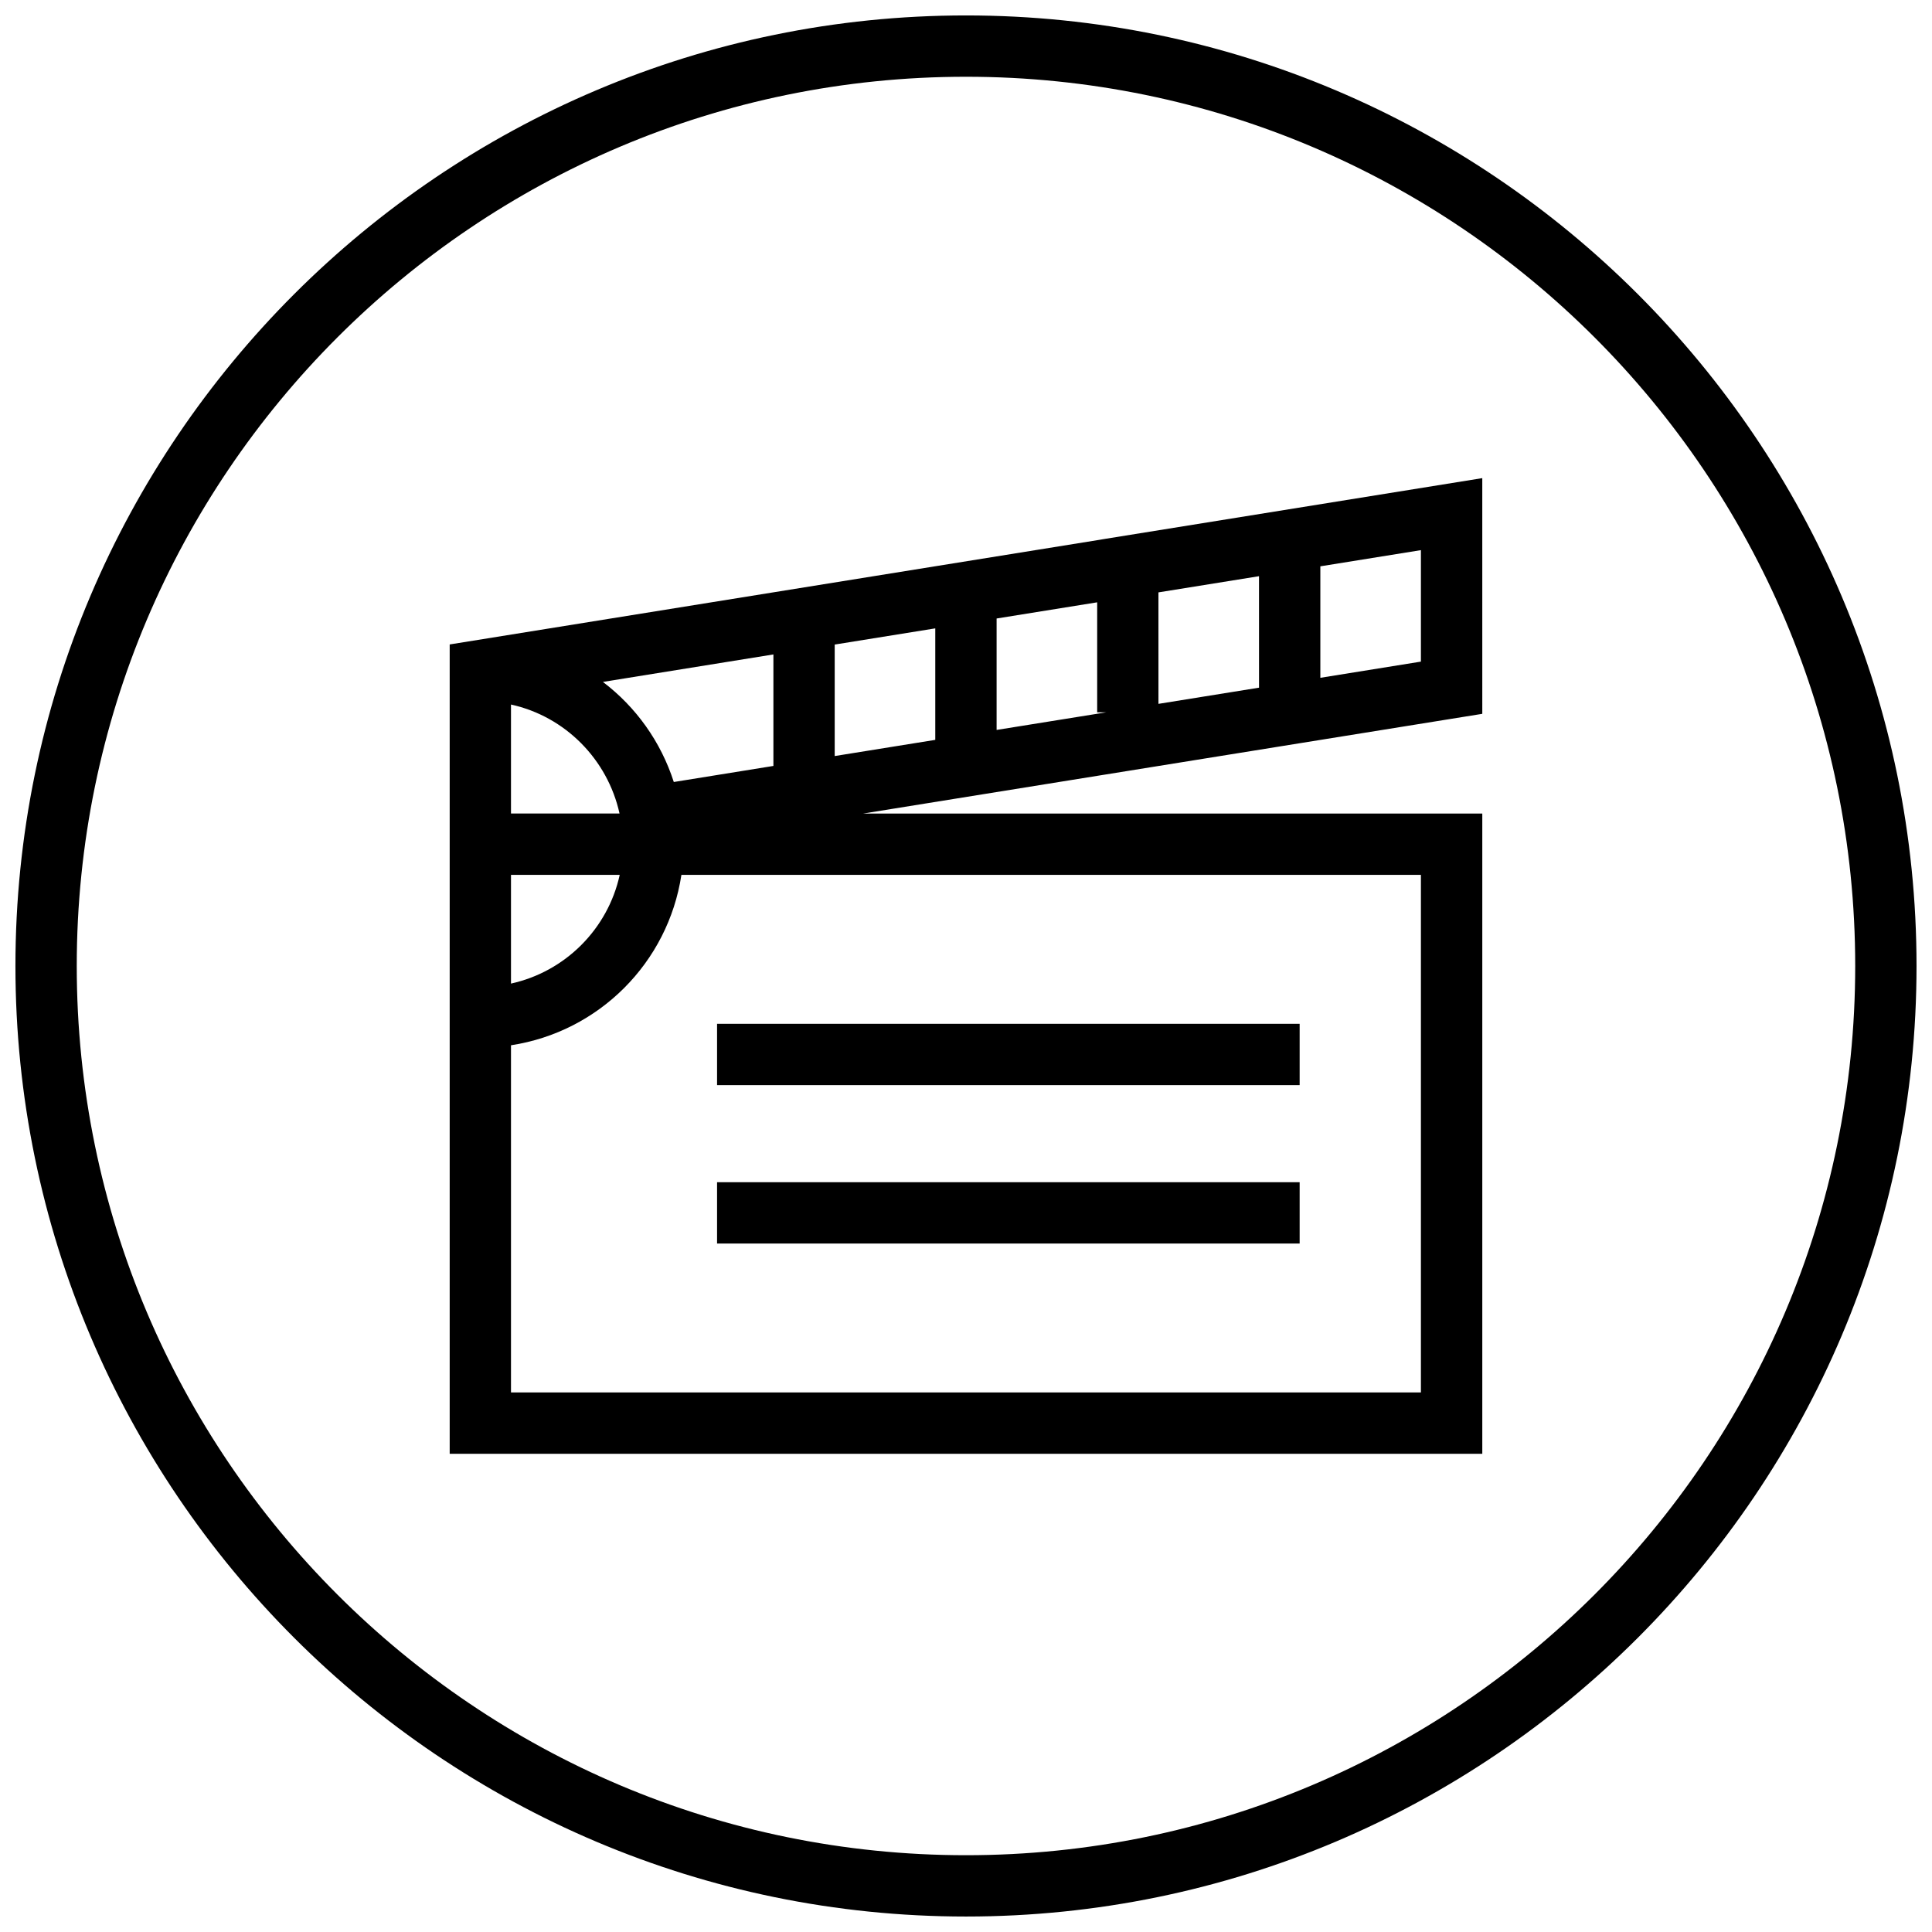<?xml version="1.0" encoding="UTF-8"?>
<!-- Uploaded to: ICON Repo, www.iconrepo.com, Generator: ICON Repo Mixer Tools -->
<svg width="800px" height="800px" version="1.1" viewBox="144 144 512 512" xmlns="http://www.w3.org/2000/svg">
 <defs>
  <clipPath id="a">
   <path d="m148.09 148.09h503.81v503.81h-503.81z"/>
  </clipPath>
 </defs>
 <g clip-path="url(#a)">
  <path d="m400 148.09c-138.91 0-251.91 113-251.91 251.91 0 138.9 113 251.9 251.91 251.9 138.9 0 251.9-113 251.9-251.9 0-138.91-113-251.91-251.9-251.91zm0 487.56c-130.02 0-235.66-105.64-235.66-235.65s105.64-235.66 235.66-235.66 235.65 105.64 235.65 235.66-105.64 235.65-235.65 235.65z"/>
 </g>
 <path d="m334.03 415.32h154.39v16.25h-154.39z"/>
 <path d="m334.03 457.3h154.39v16.25h-154.39z"/>
 <path d="m536.82 270.71-100.11 16.121-1.934 0.324-164.11 26.426-7.492 1.203v214.48h273.65v-169.67l-164.08 0.004 164.08-26.426zm-187.86 46.723v29.547l-26.395 4.258c-3.445-10.695-10.027-19.875-18.789-26.523zm-69.543 13.277c14.352 3.152 25.598 14.527 28.766 28.879h-28.766zm0 45.133h28.816c-3.152 14.367-14.449 25.66-28.816 28.816zm241.14 0v137.17h-241.14v-92.004c23.305-3.559 41.621-21.875 45.164-45.164zm-128.7-35.77-26.652 4.289v-29.547l26.652-4.289zm16.254-2.633v-29.531l26.652-4.289v29.156h2.371zm69.543-11.199-26.652 4.289-0.004-29.543 26.652-4.289zm42.902-6.906-26.652 4.289v-29.543l26.652-4.289z"/>
</svg>